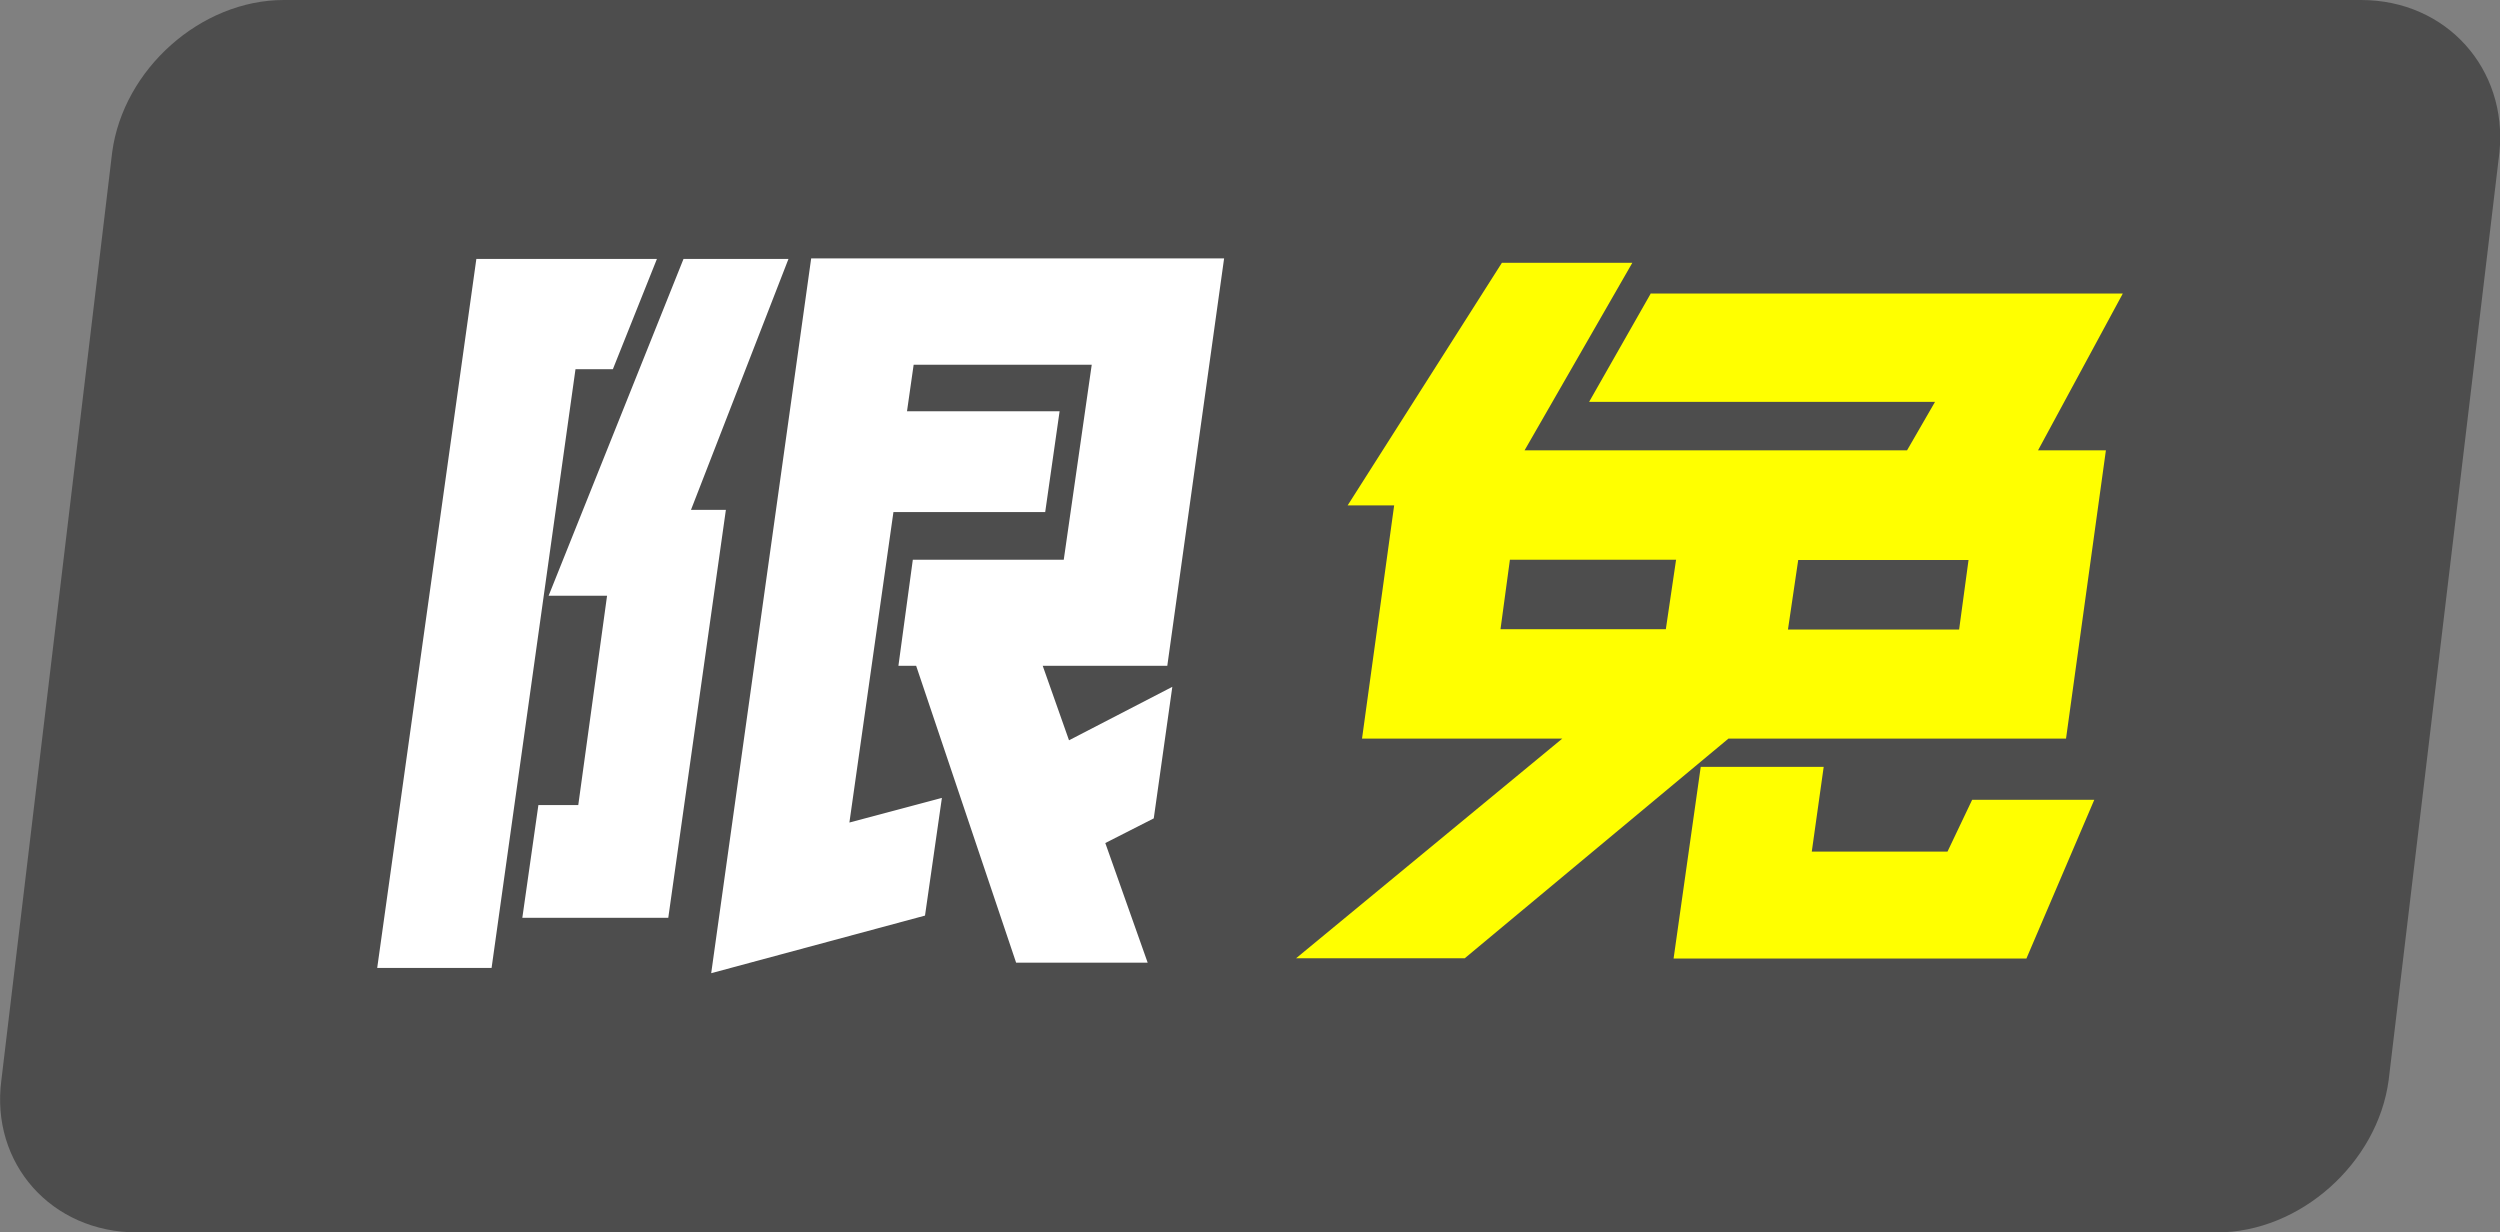 <?xml version="1.0" encoding="UTF-8"?>
<svg id="_图层_2" data-name="图层 2" xmlns="http://www.w3.org/2000/svg" viewBox="0 0 90.27 44.5">
  <rect x="0" y="0" width="90.27" height="44.5" fill="#808080" stroke="none"/>
  <defs>
    <style>
      .cls-1 {
        fill: #ff0;
      }

      .cls-1, .cls-2, .cls-3 {
        stroke-width: 0px;
      }

      .cls-2 {
        fill: #fff;
      }

      .cls-3 {
        fill: #4d4d4d;
      }
    </style>
  </defs>
  <g id="_图层_1-2" data-name="图层 1">
    <g>
      <path class="cls-3" d="M85.25,0H10.25c-3,0-5.8,2.5-6.2,5.5L.05,39c-.4,3,1.8,5.5,4.9,5.5h75.1c3,0,5.8-2.5,6.2-5.5l4-33.5c.3-3-1.9-5.5-5-5.5Z"/>
      <g>
        <path class="cls-2" d="M23.72,9.35l-1.59,3.98h-1.35l-3.03,21.62h-4.13l3.58-25.6h6.52ZM28.47,9.35l-3.52,9.06h1.26l-2.08,14.73h-5.27l.58-4.07h1.44l1.04-7.56h-2.11l4.87-12.16h3.8ZM42.15,24.04h-4.5l.95,2.69,3.73-1.93-.67,4.75-1.75.89,1.53,4.32h-4.75l-3.61-10.72h-.64l.52-3.83h5.45l1.01-7.04h-6.43l-.24,1.68h5.51l-.52,3.64h-5.48l-1.59,11.21,3.34-.89-.61,4.25-7.72,2.08,3.61-25.81h14.91l-2.05,14.7Z"/>
        <path class="cls-1" d="M59.63,10.6h17.02l-3.06,5.66h2.45l-1.44,10.41h-12.19l-9.52,7.93h-6.09l9.61-7.93h-7.23l1.16-8.42h-1.68l5.57-8.76h4.71l-3.89,6.77h13.81l1.01-1.75h-12.49l2.23-3.92ZM60.52,20.21h-6l-.34,2.51h5.97l.37-2.51ZM65.42,30.75h4.9l.89-1.87h4.41l-2.45,5.73h-12.74l.98-6.92h4.44l-.43,3.06ZM64.56,22.73h6.18l.34-2.51h-6.15l-.37,2.51Z"/>
      </g>
    </g>
  </g>
</svg>
